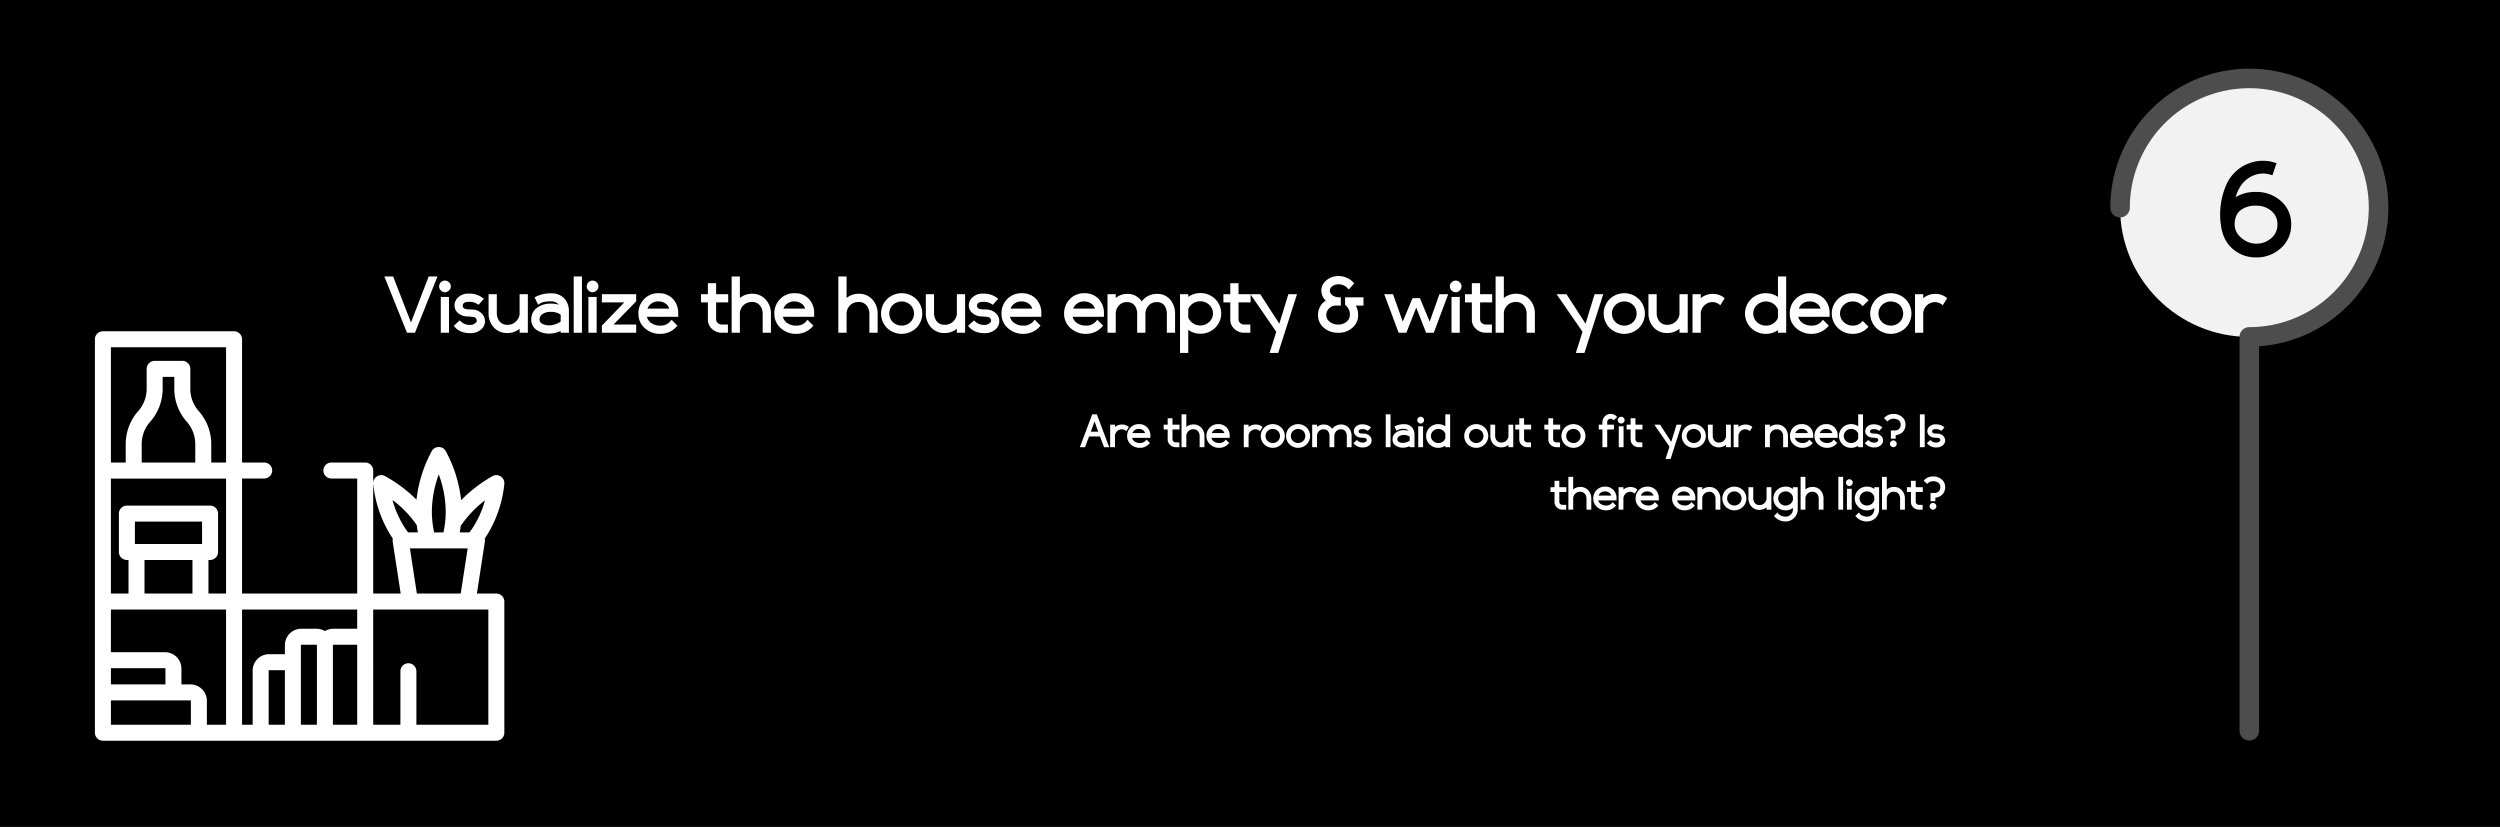 <svg id="Layer_1" data-name="Layer 1" xmlns="http://www.w3.org/2000/svg" viewBox="0 0 1280 423.376"><title>6</title><rect width="1280" height="423.376"/><circle cx="1151.649" cy="106.322" r="66.167" style="fill:#f2f2f2"/><path d="M1151.649,35.156a71.156,71.156,0,0,1,5,142.138V374.156a5,5,0,0,1-10,0V173.572a2.711,2.711,0,0,0,0-1.083,5,5,0,0,1,5-5,61.166,61.166,0,1,0-61.167-61.166,5,5,0,0,1-10,0A71.248,71.248,0,0,1,1151.649,35.156Z" style="fill:#4d4d4d"/><path d="M563.19,223.465h-5.578l-2.092,5.496h-2.625l6.316-16.816H561.59l6.316,16.816h-2.625Zm-2.789-7.711-1.887,5.25h3.773Z" style="fill:#fff"/><path d="M568.399,228.961V217.435H570.86v1.19a5.599,5.599,0,0,1,3.568-1.272,5.348,5.348,0,0,1,3.363,1.107l.205.164-1.312,2.133-.287-.246a3.267,3.267,0,0,0-1.969-.697,3.421,3.421,0,0,0-2.399.882,3.684,3.684,0,0,0-1.169,2.235v6.029Z" style="fill:#fff"/><path d="M588.743,226.828l-.164.205a6.428,6.428,0,0,1-5.004,2.256,6.587,6.587,0,0,1-4.573-1.723,5.607,5.607,0,0,1-1.907-4.348,5.969,5.969,0,0,1,1.702-4.307,5.759,5.759,0,0,1,4.327-1.764,5.664,5.664,0,0,1,4.245,1.661,6.1,6.1,0,0,1,1.62,4.45v.943h-9.352a3.2,3.2,0,0,0,1.415,1.928,4.561,4.561,0,0,0,2.522.697,3.755,3.755,0,0,0,3.199-1.477l.205-.287Zm-8.941-5.086h6.48a2.596,2.596,0,0,0-1.087-1.497,3.448,3.448,0,0,0-2.071-.636A3.354,3.354,0,0,0,579.801,221.742Z" style="fill:#fff"/><path d="M602.073,226.5h1.764v2.461h-1.764a4.228,4.228,0,0,1-2.994-1.148,3.672,3.672,0,0,1-1.23-2.789v-5.127h-2.051v-2.461h2.051v-3.281h2.461v3.281h3.609v2.461h-3.609V224.9a1.488,1.488,0,0,0,.492,1.148A1.804,1.804,0,0,0,602.073,226.5Z" style="fill:#fff"/><path d="M604.944,228.961V212.144h2.461v6.439a5.599,5.599,0,0,1,3.568-1.272,5.315,5.315,0,0,1,4.143,1.723,6.123,6.123,0,0,1,1.559,4.266v5.66h-2.461v-5.578a3.941,3.941,0,0,0-.841-2.584,2.929,2.929,0,0,0-2.399-1.025,3.421,3.421,0,0,0-2.399.882,3.684,3.684,0,0,0-1.169,2.235v6.07Z" style="fill:#fff"/><path d="M629.348,226.828l-.164.205a6.428,6.428,0,0,1-5.004,2.256,6.587,6.587,0,0,1-4.573-1.723,5.607,5.607,0,0,1-1.907-4.348,5.969,5.969,0,0,1,1.702-4.307,5.759,5.759,0,0,1,4.327-1.764,5.664,5.664,0,0,1,4.245,1.661,6.1,6.1,0,0,1,1.62,4.45v.943h-9.352a3.2,3.2,0,0,0,1.415,1.928,4.561,4.561,0,0,0,2.522.697,3.755,3.755,0,0,0,3.199-1.477l.205-.287Zm-8.941-5.086h6.48a2.596,2.596,0,0,0-1.087-1.497,3.448,3.448,0,0,0-2.071-.636A3.354,3.354,0,0,0,620.407,221.742Z" style="fill:#fff"/><path d="M636.813,228.961V217.435h2.461v1.19a5.598,5.598,0,0,1,3.568-1.272,5.348,5.348,0,0,1,3.363,1.107l.205.164-1.312,2.133-.287-.246a3.267,3.267,0,0,0-1.969-.697,3.418,3.418,0,0,0-2.399.882,3.684,3.684,0,0,0-1.169,2.235v6.029Z" style="fill:#fff"/><path d="M656.028,227.525a6.291,6.291,0,0,1-8.736,0,6.09,6.09,0,0,1,0-8.613,6.291,6.291,0,0,1,8.736,0,6.09,6.09,0,0,1,0,8.613Zm-1.723-6.85a3.815,3.815,0,0,0-5.291,0,3.614,3.614,0,0,0,0,5.086,3.815,3.815,0,0,0,5.291,0,3.614,3.614,0,0,0,0-5.086Z" style="fill:#fff"/><path d="M668.989,227.525a6.291,6.291,0,0,1-8.736,0,6.09,6.09,0,0,1,0-8.613,6.291,6.291,0,0,1,8.736,0,6.09,6.09,0,0,1,0,8.613Zm-1.723-6.85a3.815,3.815,0,0,0-5.291,0,3.614,3.614,0,0,0,0,5.086,3.815,3.815,0,0,0,5.291,0,3.614,3.614,0,0,0,0-5.086Z" style="fill:#fff"/><path d="M671.84,228.961V217.435h2.461v1.148a5.108,5.108,0,0,1,3.363-1.23,4.967,4.967,0,0,1,4.389,2.256,5.558,5.558,0,0,1,4.512-2.256,4.987,4.987,0,0,1,3.999,1.702,6.362,6.362,0,0,1,1.456,4.286v5.619h-2.461v-5.537a4.273,4.273,0,0,0-.738-2.625,2.638,2.638,0,0,0-2.256-.984,3.143,3.143,0,0,0-2.481,1.046,3.793,3.793,0,0,0-.923,2.604v5.496h-2.461v-5.537a4.19,4.19,0,0,0-.759-2.625,2.695,2.695,0,0,0-2.276-.984,3.104,3.104,0,0,0-2.297.861,3.851,3.851,0,0,0-1.066,2.215v6.07Z" style="fill:#fff"/><path d="M701.699,218.625l.246.205-1.641,1.805-.246-.205a4.202,4.202,0,0,0-2.666-.697q-1.764,0-1.764,1.148,0,.945,1.312,1.066l1.723.082a4.109,4.109,0,0,1,2.563,1.107,3.193,3.193,0,0,1,1.046,2.42,3.107,3.107,0,0,1-1.272,2.502,4.745,4.745,0,0,1-3.076,1.025,5.692,5.692,0,0,1-4.799-2.01l-.164-.205,1.764-1.6.205.205a3.966,3.966,0,0,0,2.994,1.148,2.377,2.377,0,0,0,1.251-.39c.424-.26.636-.539.636-.841q0-1.066-1.23-1.19l-1.723-.123a4.227,4.227,0,0,1-2.625-1.005,2.978,2.978,0,0,1-1.066-2.358,3.194,3.194,0,0,1,1.148-2.379,4.341,4.341,0,0,1,3.076-1.066A6.55,6.55,0,0,1,701.699,218.625Z" style="fill:#fff"/><path d="M709.492,228.961V212.144h2.461v16.816Z" style="fill:#fff"/><path d="M718.721,220.265a7.58,7.58,0,0,1,2.502.328,3.018,3.018,0,0,0-2.379-1.025,5.874,5.874,0,0,0-3.527.82l-.287.205-1.066-2.215.246-.123a9.741,9.741,0,0,1,4.635-1.066,5.17,5.17,0,0,1,3.978,1.497,5.576,5.576,0,0,1,1.395,3.958v6.316h-2.461v-.533a7.856,7.856,0,0,1-3.322.779,6.446,6.446,0,0,1-3.917-1.128,3.591,3.591,0,0,1-1.538-3.056,4.151,4.151,0,0,1,1.661-3.486A6.522,6.522,0,0,1,718.721,220.265Zm-.287,6.48a5.531,5.531,0,0,0,1.784-.349,4.814,4.814,0,0,0,1.538-.8v-2.051a5,5,0,0,0-3.035-.82,4.068,4.068,0,0,0-2.358.636,1.938,1.938,0,0,0-.923,1.661,1.413,1.413,0,0,0,.8,1.251A4.323,4.323,0,0,0,718.434,226.746Z" style="fill:#fff"/><path d="M728.606,216.328a1.69,1.69,0,0,1-1.23.533,1.624,1.624,0,0,1-1.21-.533,1.72,1.72,0,0,1-.513-1.23,1.751,1.751,0,0,1,1.723-1.723,1.723,1.723,0,0,1,1.23.513,1.626,1.626,0,0,1,.533,1.21A1.687,1.687,0,0,1,728.606,216.328Zm-2.461,12.633V218.256h2.461v10.705Z" style="fill:#fff"/><path d="M740.008,212.144h2.461v16.816h-2.461v-.779a6.25,6.25,0,0,1-3.568,1.107,6.165,6.165,0,0,1-4.45-1.764,5.994,5.994,0,0,1,0-8.613,6.169,6.169,0,0,1,4.45-1.764,6.25,6.25,0,0,1,3.568,1.107Zm0,12.346v-2.543a3.921,3.921,0,0,0-6.275-1.272,3.473,3.473,0,0,0,0,5.086,3.752,3.752,0,0,0,2.707,1.066,3.807,3.807,0,0,0,2.194-.656A3.637,3.637,0,0,0,740.008,224.49Z" style="fill:#fff"/><path d="M760.208,227.525a6.291,6.291,0,0,1-8.736,0,6.09,6.09,0,0,1,0-8.613,6.291,6.291,0,0,1,8.736,0,6.09,6.09,0,0,1,0,8.613Zm-1.723-6.85a3.815,3.815,0,0,0-5.291,0,3.614,3.614,0,0,0,0,5.086,3.815,3.815,0,0,0,5.291,0,3.614,3.614,0,0,0,0-5.086Z" style="fill:#fff"/><path d="M774.789,217.435v11.525h-2.461v-1.19a5.649,5.649,0,0,1-3.609,1.272,5.282,5.282,0,0,1-4.122-1.702,6.15,6.15,0,0,1-1.538-4.286v-5.619H765.52v5.537a3.987,3.987,0,0,0,.82,2.604,2.89,2.89,0,0,0,2.379,1.005,3.449,3.449,0,0,0,2.42-.902,3.693,3.693,0,0,0,1.19-2.215v-6.029Z" style="fill:#fff"/><path d="M782.09,226.5h1.764v2.461H782.09a4.228,4.228,0,0,1-2.994-1.148,3.672,3.672,0,0,1-1.23-2.789v-5.127h-2.051v-2.461h2.051v-3.281h2.461v3.281h3.609v2.461h-3.609V224.9a1.488,1.488,0,0,0,.492,1.148A1.804,1.804,0,0,0,782.09,226.5Z" style="fill:#fff"/><path d="M796.979,226.5h1.764v2.461h-1.764a4.228,4.228,0,0,1-2.994-1.148,3.672,3.672,0,0,1-1.23-2.789v-5.127h-2.051v-2.461h2.051v-3.281h2.461v3.281h3.609v2.461h-3.609V224.9a1.488,1.488,0,0,0,.492,1.148A1.804,1.804,0,0,0,796.979,226.5Z" style="fill:#fff"/><path d="M809.96,227.525a6.291,6.291,0,0,1-8.736,0,6.09,6.09,0,0,1,0-8.613,6.291,6.291,0,0,1,8.736,0,6.09,6.09,0,0,1,0,8.613Zm-1.723-6.85a3.815,3.815,0,0,0-5.291,0,3.614,3.614,0,0,0,0,5.086,3.815,3.815,0,0,0,5.291,0,3.614,3.614,0,0,0,0-5.086Z" style="fill:#fff"/><path d="M822.9,219.896v9.065h-2.461v-9.065h-1.887v-2.461h1.887v-1.272a4.097,4.097,0,0,1,1.23-2.974,4.042,4.042,0,0,1,2.994-1.251,4.212,4.212,0,0,1,3.076,1.312l.246.246-1.805,1.682-.246-.205a1.764,1.764,0,0,0-1.272-.574,1.684,1.684,0,0,0-1.272.513,1.74,1.74,0,0,0-.492,1.251v1.272h3.445v2.461Z" style="fill:#fff"/><path d="M831.268,216.328a1.69,1.69,0,0,1-1.23.533,1.624,1.624,0,0,1-1.21-.533,1.72,1.72,0,0,1-.513-1.23,1.751,1.751,0,0,1,1.723-1.723,1.723,1.723,0,0,1,1.23.513,1.626,1.626,0,0,1,.533,1.21A1.687,1.687,0,0,1,831.268,216.328Zm-2.461,12.633V218.256h2.461v10.705Z" style="fill:#fff"/><path d="M839.102,226.5h1.764v2.461h-1.764a4.228,4.228,0,0,1-2.994-1.148,3.672,3.672,0,0,1-1.23-2.789v-5.127h-2.051v-2.461h2.051v-3.281h2.461v3.281h3.609v2.461h-3.609V224.9a1.488,1.488,0,0,0,.492,1.148A1.804,1.804,0,0,0,839.102,226.5Z" style="fill:#fff"/><path d="M852.76,234.99l2.01-6.316-7.752-11.238h2.953l5.701,8.818,2.707-8.818h2.584L855.344,234.99Z" style="fill:#fff"/><path d="M871.606,227.525a6.291,6.291,0,0,1-8.736,0,6.09,6.09,0,0,1,0-8.613,6.291,6.291,0,0,1,8.736,0,6.09,6.09,0,0,1,0,8.613Zm-1.723-6.85a3.815,3.815,0,0,0-5.291,0,3.614,3.614,0,0,0,0,5.086,3.815,3.815,0,0,0,5.291,0,3.614,3.614,0,0,0,0-5.086Z" style="fill:#fff"/><path d="M886.188,217.435v11.525h-2.461v-1.19a5.649,5.649,0,0,1-3.609,1.272,5.282,5.282,0,0,1-4.122-1.702,6.15,6.15,0,0,1-1.538-4.286v-5.619h2.461v5.537a3.987,3.987,0,0,0,.82,2.604,2.89,2.89,0,0,0,2.379,1.005,3.449,3.449,0,0,0,2.42-.902,3.693,3.693,0,0,0,1.19-2.215v-6.029Z" style="fill:#fff"/><path d="M887.623,228.961V217.435h2.461v1.19a5.599,5.599,0,0,1,3.568-1.272,5.348,5.348,0,0,1,3.363,1.107l.205.164-1.312,2.133-.287-.246a3.267,3.267,0,0,0-1.969-.697,3.421,3.421,0,0,0-2.399.882,3.684,3.684,0,0,0-1.169,2.235v6.029Z" style="fill:#fff"/><path d="M903.701,228.961V217.435h2.461v1.19a5.599,5.599,0,0,1,3.568-1.272,5.315,5.315,0,0,1,4.143,1.723,6.123,6.123,0,0,1,1.559,4.266v5.619h-2.461v-5.537a3.941,3.941,0,0,0-.841-2.584,2.929,2.929,0,0,0-2.399-1.025,3.421,3.421,0,0,0-2.399.882,3.684,3.684,0,0,0-1.169,2.235v6.029Z" style="fill:#fff"/><path d="M928.106,226.828l-.164.205a6.428,6.428,0,0,1-5.004,2.256,6.587,6.587,0,0,1-4.573-1.723,5.607,5.607,0,0,1-1.907-4.348,5.969,5.969,0,0,1,1.702-4.307,5.759,5.759,0,0,1,4.327-1.764,5.664,5.664,0,0,1,4.245,1.661,6.1,6.1,0,0,1,1.62,4.45v.943H919a3.2,3.2,0,0,0,1.415,1.928,4.561,4.561,0,0,0,2.522.697,3.755,3.755,0,0,0,3.199-1.477l.205-.287Zm-8.941-5.086h6.48a2.596,2.596,0,0,0-1.087-1.497,3.448,3.448,0,0,0-2.071-.636A3.354,3.354,0,0,0,919.164,221.742Z" style="fill:#fff"/><path d="M940.656,226.828l-.164.205a6.428,6.428,0,0,1-5.004,2.256,6.587,6.587,0,0,1-4.573-1.723,5.607,5.607,0,0,1-1.907-4.348,5.969,5.969,0,0,1,1.702-4.307,5.759,5.759,0,0,1,4.327-1.764,5.664,5.664,0,0,1,4.245,1.661,6.1,6.1,0,0,1,1.62,4.45v.943h-9.352a3.2,3.2,0,0,0,1.415,1.928,4.561,4.561,0,0,0,2.522.697,3.755,3.755,0,0,0,3.199-1.477l.205-.287Zm-8.941-5.086h6.48a2.596,2.596,0,0,0-1.087-1.497,3.448,3.448,0,0,0-2.071-.636A3.354,3.354,0,0,0,931.715,221.742Z" style="fill:#fff"/><path d="M951.402,212.144h2.461v16.816h-2.461v-.779a6.25,6.25,0,0,1-3.568,1.107,6.165,6.165,0,0,1-4.45-1.764,5.994,5.994,0,0,1,0-8.613,6.169,6.169,0,0,1,4.45-1.764,6.25,6.25,0,0,1,3.568,1.107Zm0,12.346v-2.543a3.921,3.921,0,0,0-6.275-1.272,3.473,3.473,0,0,0,0,5.086,3.752,3.752,0,0,0,2.707,1.066,3.807,3.807,0,0,0,2.194-.656A3.637,3.637,0,0,0,951.402,224.49Z" style="fill:#fff"/><path d="M963.543,218.625l.246.205-1.641,1.805-.246-.205a4.202,4.202,0,0,0-2.666-.697q-1.764,0-1.764,1.148,0,.945,1.312,1.066l1.723.082a4.109,4.109,0,0,1,2.563,1.107,3.193,3.193,0,0,1,1.046,2.42,3.107,3.107,0,0,1-1.272,2.502,4.745,4.745,0,0,1-3.076,1.025,5.692,5.692,0,0,1-4.799-2.01l-.164-.205,1.764-1.6.205.205a3.966,3.966,0,0,0,2.994,1.148,2.377,2.377,0,0,0,1.251-.39c.424-.26.636-.539.636-.841q0-1.066-1.23-1.19l-1.723-.123a4.227,4.227,0,0,1-2.625-1.005,2.978,2.978,0,0,1-1.066-2.358,3.194,3.194,0,0,1,1.148-2.379,4.341,4.341,0,0,1,3.076-1.066A6.55,6.55,0,0,1,963.543,218.625Z" style="fill:#fff"/><path d="M975.602,217.189a5.159,5.159,0,0,1-1.579,4.143,5.778,5.778,0,0,1-3.425,1.477v1.805h-2.461v-4.225h2.174a2.94,2.94,0,0,0,1.969-.738,3.029,3.029,0,0,0,.861-2.42,2.505,2.505,0,0,0-.984-2.03,4.037,4.037,0,0,0-2.625-.8,3.842,3.842,0,0,0-2.953,1.19l-.205.205-1.764-1.723.246-.246a6.184,6.184,0,0,1,4.676-1.887,6.323,6.323,0,0,1,4.307,1.538A4.757,4.757,0,0,1,975.602,217.189Zm-5.004,11.259a1.719,1.719,0,0,1-1.23.513,1.751,1.751,0,0,1-1.723-1.723,1.723,1.723,0,0,1,.513-1.23,1.628,1.628,0,0,1,1.21-.533,1.824,1.824,0,0,1,1.764,1.764A1.623,1.623,0,0,1,970.598,228.448Z" style="fill:#fff"/><path d="M982.984,228.961V212.144h2.461v16.816Z" style="fill:#fff"/><path d="M995.33,218.625l.246.205-1.641,1.805-.246-.205a4.202,4.202,0,0,0-2.666-.697q-1.764,0-1.764,1.148,0,.945,1.312,1.066l1.723.082a4.109,4.109,0,0,1,2.563,1.107,3.193,3.193,0,0,1,1.046,2.42,3.107,3.107,0,0,1-1.272,2.502,4.745,4.745,0,0,1-3.076,1.025,5.692,5.692,0,0,1-4.799-2.01l-.164-.205,1.764-1.6.205.205a3.966,3.966,0,0,0,2.994,1.148,2.377,2.377,0,0,0,1.251-.39c.424-.26.636-.539.636-.841q0-1.066-1.23-1.19l-1.723-.123a4.227,4.227,0,0,1-2.625-1.005,2.978,2.978,0,0,1-1.066-2.358,3.194,3.194,0,0,1,1.148-2.379,4.341,4.341,0,0,1,3.076-1.066A6.55,6.55,0,0,1,995.33,218.625Z" style="fill:#fff"/><path d="M800.137,258.5H801.9v2.461h-1.764a4.228,4.228,0,0,1-2.994-1.148,3.672,3.672,0,0,1-1.23-2.789v-5.127h-2.051v-2.461h2.051v-3.281h2.461v3.281h3.609v2.461H798.373V256.9a1.488,1.488,0,0,0,.492,1.148A1.804,1.804,0,0,0,800.137,258.5Z" style="fill:#fff"/><path d="M803.008,260.961V244.144h2.461v6.439a5.599,5.599,0,0,1,3.568-1.272,5.315,5.315,0,0,1,4.143,1.723,6.123,6.123,0,0,1,1.559,4.266v5.66h-2.461v-5.578a3.941,3.941,0,0,0-.841-2.584,2.929,2.929,0,0,0-2.399-1.025,3.421,3.421,0,0,0-2.399.882,3.684,3.684,0,0,0-1.169,2.235v6.07Z" style="fill:#fff"/><path d="M827.412,258.828l-.164.205a6.428,6.428,0,0,1-5.004,2.256,6.587,6.587,0,0,1-4.573-1.723,5.607,5.607,0,0,1-1.907-4.348,5.969,5.969,0,0,1,1.702-4.307,5.759,5.759,0,0,1,4.327-1.764,5.664,5.664,0,0,1,4.245,1.661,6.1,6.1,0,0,1,1.62,4.45v.943h-9.352a3.2,3.2,0,0,0,1.415,1.928,4.561,4.561,0,0,0,2.522.697,3.755,3.755,0,0,0,3.199-1.477l.205-.287Zm-8.941-5.086h6.48a2.596,2.596,0,0,0-1.087-1.497,3.448,3.448,0,0,0-2.071-.636A3.354,3.354,0,0,0,818.471,253.742Z" style="fill:#fff"/><path d="M828.725,260.961V249.435h2.461v1.19a5.599,5.599,0,0,1,3.568-1.272,5.348,5.348,0,0,1,3.363,1.107l.205.164-1.312,2.133-.287-.246a3.267,3.267,0,0,0-1.969-.697,3.421,3.421,0,0,0-2.399.882,3.684,3.684,0,0,0-1.169,2.235v6.029Z" style="fill:#fff"/><path d="M849.068,258.828l-.164.205a6.428,6.428,0,0,1-5.004,2.256,6.587,6.587,0,0,1-4.573-1.723,5.607,5.607,0,0,1-1.907-4.348,5.969,5.969,0,0,1,1.702-4.307,5.759,5.759,0,0,1,4.327-1.764,5.664,5.664,0,0,1,4.245,1.661,6.1,6.1,0,0,1,1.62,4.45v.943h-9.352a3.2,3.2,0,0,0,1.415,1.928,4.561,4.561,0,0,0,2.522.697,3.755,3.755,0,0,0,3.199-1.477l.205-.287Zm-8.941-5.086h6.48a2.596,2.596,0,0,0-1.087-1.497,3.448,3.448,0,0,0-2.071-.636A3.354,3.354,0,0,0,840.127,253.742Z" style="fill:#fff"/><path d="M867.771,258.828l-.164.205a6.428,6.428,0,0,1-5.004,2.256,6.587,6.587,0,0,1-4.573-1.723,5.607,5.607,0,0,1-1.907-4.348,5.969,5.969,0,0,1,1.702-4.307,5.759,5.759,0,0,1,4.327-1.764,5.664,5.664,0,0,1,4.245,1.661,6.1,6.1,0,0,1,1.62,4.45v.943H858.666a3.2,3.2,0,0,0,1.415,1.928,4.561,4.561,0,0,0,2.522.697,3.755,3.755,0,0,0,3.199-1.477l.205-.287ZM858.83,253.742h6.48a2.596,2.596,0,0,0-1.087-1.497,3.448,3.448,0,0,0-2.071-.636A3.354,3.354,0,0,0,858.83,253.742Z" style="fill:#fff"/><path d="M869.084,260.961V249.435h2.461v1.19a5.599,5.599,0,0,1,3.568-1.272,5.315,5.315,0,0,1,4.143,1.723,6.123,6.123,0,0,1,1.559,4.266v5.619h-2.461v-5.537a3.941,3.941,0,0,0-.841-2.584,2.929,2.929,0,0,0-2.399-1.025,3.421,3.421,0,0,0-2.399.882,3.684,3.684,0,0,0-1.169,2.235v6.029Z" style="fill:#fff"/><path d="M892.36,259.525a6.291,6.291,0,0,1-8.736,0,6.09,6.09,0,0,1,0-8.613,6.291,6.291,0,0,1,8.736,0,6.09,6.09,0,0,1,0,8.613Zm-1.723-6.85a3.815,3.815,0,0,0-5.291,0,3.614,3.614,0,0,0,0,5.086,3.815,3.815,0,0,0,5.291,0,3.614,3.614,0,0,0,0-5.086Z" style="fill:#fff"/><path d="M906.941,249.435v11.525H904.48v-1.19a5.649,5.649,0,0,1-3.609,1.272,5.282,5.282,0,0,1-4.122-1.702,6.15,6.15,0,0,1-1.538-4.286v-5.619h2.461v5.537a3.987,3.987,0,0,0,.82,2.604,2.89,2.89,0,0,0,2.379,1.005,3.449,3.449,0,0,0,2.42-.902,3.693,3.693,0,0,0,1.19-2.215v-6.029Z" style="fill:#fff"/><path d="M917.975,249.435h2.461v11.197a6.154,6.154,0,0,1-1.825,4.532,6.056,6.056,0,0,1-4.45,1.825,7.483,7.483,0,0,1-5.701-2.584l-.164-.246,1.764-1.764.205.287a3.852,3.852,0,0,0,1.805,1.395,5.779,5.779,0,0,0,2.092.451,3.664,3.664,0,0,0,2.728-1.107,3.819,3.819,0,0,0,1.087-2.789v-.574a5.948,5.948,0,0,1-3.732,1.23,6.165,6.165,0,0,1-4.45-1.764,5.994,5.994,0,0,1,0-8.613,6.169,6.169,0,0,1,4.45-1.764,5.948,5.948,0,0,1,3.732,1.23Zm-3.732,2.174a3.756,3.756,0,0,0-2.707,1.066,3.473,3.473,0,0,0,0,5.086,3.752,3.752,0,0,0,2.707,1.066,3.828,3.828,0,0,0,3.732-2.871V254.48a3.625,3.625,0,0,0-1.312-2.051A3.757,3.757,0,0,0,914.242,251.609Z" style="fill:#fff"/><path d="M921.912,260.961V244.144h2.461v6.439a5.599,5.599,0,0,1,3.568-1.272,5.315,5.315,0,0,1,4.143,1.723,6.123,6.123,0,0,1,1.559,4.266v5.66h-2.461v-5.578a3.941,3.941,0,0,0-.841-2.584,2.929,2.929,0,0,0-2.399-1.025,3.421,3.421,0,0,0-2.399.882,3.684,3.684,0,0,0-1.169,2.235v6.07Z" style="fill:#fff"/><path d="M941.23,260.961V244.144h2.461v16.816Z" style="fill:#fff"/><path d="M948.08,248.328a1.69,1.69,0,0,1-1.23.533,1.624,1.624,0,0,1-1.21-.533,1.72,1.72,0,0,1-.513-1.23,1.751,1.751,0,0,1,1.723-1.723,1.723,1.723,0,0,1,1.23.513,1.626,1.626,0,0,1,.533,1.21A1.687,1.687,0,0,1,948.08,248.328Zm-2.461,12.633V250.256H948.08v10.705Z" style="fill:#fff"/><path d="M959.646,249.435h2.461v11.197a6.154,6.154,0,0,1-1.825,4.532,6.056,6.056,0,0,1-4.45,1.825,7.483,7.483,0,0,1-5.701-2.584l-.164-.246,1.764-1.764.205.287a3.852,3.852,0,0,0,1.805,1.395,5.779,5.779,0,0,0,2.092.451,3.664,3.664,0,0,0,2.728-1.107,3.819,3.819,0,0,0,1.087-2.789v-.574a5.948,5.948,0,0,1-3.732,1.23,6.165,6.165,0,0,1-4.45-1.764,5.994,5.994,0,0,1,0-8.613,6.169,6.169,0,0,1,4.45-1.764,5.948,5.948,0,0,1,3.732,1.23Zm-3.732,2.174a3.756,3.756,0,0,0-2.707,1.066,3.473,3.473,0,0,0,0,5.086,3.752,3.752,0,0,0,2.707,1.066,3.828,3.828,0,0,0,3.732-2.871V254.48a3.625,3.625,0,0,0-1.312-2.051A3.757,3.757,0,0,0,955.914,251.609Z" style="fill:#fff"/><path d="M963.584,260.961V244.144h2.461v6.439a5.599,5.599,0,0,1,3.568-1.272,5.315,5.315,0,0,1,4.143,1.723,6.123,6.123,0,0,1,1.559,4.266v5.66h-2.461v-5.578a3.941,3.941,0,0,0-.841-2.584,2.929,2.929,0,0,0-2.399-1.025,3.421,3.421,0,0,0-2.399.882,3.684,3.684,0,0,0-1.169,2.235v6.07Z" style="fill:#fff"/><path d="M982.615,258.5h1.764v2.461h-1.764a4.228,4.228,0,0,1-2.994-1.148,3.672,3.672,0,0,1-1.23-2.789v-5.127H976.34v-2.461h2.051v-3.281h2.461v3.281h3.609v2.461h-3.609V256.9a1.488,1.488,0,0,0,.492,1.148A1.804,1.804,0,0,0,982.615,258.5Z" style="fill:#fff"/><path d="M995.904,249.189a5.159,5.159,0,0,1-1.579,4.143,5.778,5.778,0,0,1-3.425,1.477v1.805h-2.461v-4.225h2.174a2.94,2.94,0,0,0,1.969-.738,3.029,3.029,0,0,0,.861-2.42,2.505,2.505,0,0,0-.984-2.03,4.037,4.037,0,0,0-2.625-.8,3.842,3.842,0,0,0-2.953,1.19l-.205.205-1.764-1.723.246-.246a6.184,6.184,0,0,1,4.676-1.887,6.323,6.323,0,0,1,4.307,1.538A4.757,4.757,0,0,1,995.904,249.189ZM990.9,260.448a1.719,1.719,0,0,1-1.23.513,1.751,1.751,0,0,1-1.723-1.723,1.723,1.723,0,0,1,.513-1.23,1.628,1.628,0,0,1,1.21-.533,1.824,1.824,0,0,1,1.764,1.764A1.623,1.623,0,0,1,990.9,260.448Z" style="fill:#fff"/><path d="M201.279,141.546,210.42,165.1l9.07-23.555h4.5L212.459,170.374h-4.078l-11.602-28.828Z" style="fill:#fff"/><path d="M229.897,148.718a2.897,2.897,0,0,1-2.109.914,2.783,2.783,0,0,1-2.074-.914,2.946,2.946,0,0,1-.879-2.109,3.002,3.002,0,0,1,2.953-2.953,2.954,2.954,0,0,1,2.109.879,2.79,2.79,0,0,1,.914,2.074A2.898,2.898,0,0,1,229.897,148.718Zm-4.219,21.656V152.022h4.219v18.352Z" style="fill:#fff"/><path d="M247.334,152.655l.422.352L244.943,156.1l-.422-.352a7.202,7.202,0,0,0-4.57-1.195q-3.023,0-3.023,1.969,0,1.619,2.25,1.828l2.953.141a7.046,7.046,0,0,1,4.394,1.898,5.474,5.474,0,0,1,1.793,4.148,5.33,5.33,0,0,1-2.18,4.289,8.135,8.135,0,0,1-5.273,1.758q-5.555,0-8.227-3.445l-.281-.352,3.023-2.742.352.352a6.798,6.798,0,0,0,5.133,1.969,4.083,4.083,0,0,0,2.144-.668q1.09-.668,1.09-1.441,0-1.828-2.109-2.039l-2.953-.211a7.244,7.244,0,0,1-4.5-1.723,5.103,5.103,0,0,1-1.828-4.043,5.474,5.474,0,0,1,1.969-4.078,7.439,7.439,0,0,1,5.273-1.828A11.228,11.228,0,0,1,247.334,152.655Z" style="fill:#fff"/><path d="M270.256,150.616v19.758h-4.219v-2.039a9.687,9.687,0,0,1-6.188,2.18,9.055,9.055,0,0,1-7.066-2.918,10.544,10.544,0,0,1-2.637-7.348V150.616h4.219v9.492a6.829,6.829,0,0,0,1.406,4.465,4.955,4.955,0,0,0,4.078,1.723,5.912,5.912,0,0,0,4.148-1.547,6.34,6.34,0,0,0,2.039-3.797V150.616Z" style="fill:#fff"/><path d="M281.857,155.468a12.995,12.995,0,0,1,4.289.562,5.172,5.172,0,0,0-4.078-1.758q-4.219,0-6.047,1.406l-.492.352-1.828-3.797.422-.211a16.695,16.695,0,0,1,7.945-1.828,8.863,8.863,0,0,1,6.82,2.566,9.561,9.561,0,0,1,2.391,6.785v10.828h-4.219V169.46a13.474,13.474,0,0,1-5.695,1.336,11.055,11.055,0,0,1-6.715-1.934,6.157,6.157,0,0,1-2.637-5.238,7.115,7.115,0,0,1,2.848-5.977A11.174,11.174,0,0,1,281.857,155.468Zm-.492,11.109a9.492,9.492,0,0,0,3.059-.598,8.28,8.28,0,0,0,2.637-1.371v-3.516a8.571,8.571,0,0,0-5.203-1.406,6.972,6.972,0,0,0-4.043,1.09,3.321,3.321,0,0,0-1.582,2.848,2.423,2.423,0,0,0,1.371,2.144A7.41,7.41,0,0,0,281.365,166.577Z" style="fill:#fff"/><path d="M293.74,170.374V141.546h4.219v28.828Z" style="fill:#fff"/><path d="M305.482,148.718a2.897,2.897,0,0,1-2.109.914,2.783,2.783,0,0,1-2.074-.914,2.946,2.946,0,0,1-.879-2.109,3.002,3.002,0,0,1,2.953-2.953,2.954,2.954,0,0,1,2.109.879,2.79,2.79,0,0,1,.914,2.074A2.898,2.898,0,0,1,305.482,148.718Zm-4.219,21.656V152.022h4.219v18.352Z" style="fill:#fff"/><path d="M308.154,150.616h17.578v3.656L314.131,166.155h11.602v4.219H308.154v-3.656l11.461-11.883H308.154Z" style="fill:#fff"/><path d="M346.826,166.718l-.281.352a11.022,11.022,0,0,1-8.578,3.867,11.291,11.291,0,0,1-7.84-2.953,9.612,9.612,0,0,1-3.27-7.453,10.232,10.232,0,0,1,2.918-7.383,9.868,9.868,0,0,1,7.418-3.023,9.712,9.712,0,0,1,7.277,2.848A10.457,10.457,0,0,1,347.248,160.6v1.617H331.217a5.485,5.485,0,0,0,2.426,3.305,7.82,7.82,0,0,0,4.324,1.195,6.438,6.438,0,0,0,5.484-2.531l.352-.492Zm-15.328-8.719h11.109a4.452,4.452,0,0,0-1.863-2.566,5.913,5.913,0,0,0-3.551-1.09A5.75,5.75,0,0,0,331.498,157.999Z" style="fill:#fff"/><path d="M369.678,166.155h3.023v4.219h-3.023a7.247,7.247,0,0,1-5.133-1.969,6.296,6.296,0,0,1-2.109-4.781v-8.789H358.92V150.616h3.516v-5.625h4.219v5.625h6.188v4.219h-6.188v8.578a2.552,2.552,0,0,0,.844,1.969A3.095,3.095,0,0,0,369.678,166.155Z" style="fill:#fff"/><path d="M374.6,170.374V141.546h4.219v11.039a9.594,9.594,0,0,1,6.117-2.18,9.113,9.113,0,0,1,7.102,2.953,10.496,10.496,0,0,1,2.672,7.312v9.703H390.49v-9.562a6.761,6.761,0,0,0-1.441-4.43,5.019,5.019,0,0,0-4.113-1.758,5.861,5.861,0,0,0-4.113,1.512,6.314,6.314,0,0,0-2.004,3.832v10.406Z" style="fill:#fff"/><path d="M416.435,166.718l-.281.352a11.022,11.022,0,0,1-8.578,3.867,11.291,11.291,0,0,1-7.84-2.953,9.612,9.612,0,0,1-3.27-7.453,10.232,10.232,0,0,1,2.918-7.383,9.868,9.868,0,0,1,7.418-3.023,9.712,9.712,0,0,1,7.277,2.848,10.457,10.457,0,0,1,2.777,7.629v1.617H400.826a5.485,5.485,0,0,0,2.426,3.305,7.82,7.82,0,0,0,4.324,1.195,6.438,6.438,0,0,0,5.484-2.531l.352-.492Zm-15.328-8.719h11.109a4.452,4.452,0,0,0-1.863-2.566,5.913,5.913,0,0,0-3.551-1.09A5.75,5.75,0,0,0,401.107,157.999Z" style="fill:#fff"/><path d="M429.232,170.374V141.546h4.219v11.039a9.594,9.594,0,0,1,6.117-2.18,9.113,9.113,0,0,1,7.102,2.953,10.496,10.496,0,0,1,2.672,7.312v9.703H445.123v-9.562a6.761,6.761,0,0,0-1.441-4.43,5.019,5.019,0,0,0-4.113-1.758,5.861,5.861,0,0,0-4.113,1.512,6.314,6.314,0,0,0-2.004,3.832v10.406Z" style="fill:#fff"/><path d="M469.135,167.913a10.785,10.785,0,0,1-14.977,0,10.44,10.44,0,0,1,0-14.766,10.785,10.785,0,0,1,14.977,0,10.44,10.44,0,0,1,0,14.766Zm-2.953-11.742a6.539,6.539,0,0,0-9.07,0,6.196,6.196,0,0,0,0,8.719,6.539,6.539,0,0,0,9.07,0,6.196,6.196,0,0,0,0-8.719Z" style="fill:#fff"/><path d="M494.131,150.616v19.758h-4.219v-2.039a9.687,9.687,0,0,1-6.188,2.18,9.055,9.055,0,0,1-7.066-2.918,10.544,10.544,0,0,1-2.637-7.348V150.616H478.24v9.492a6.829,6.829,0,0,0,1.406,4.465,4.955,4.955,0,0,0,4.078,1.723,5.912,5.912,0,0,0,4.148-1.547,6.34,6.34,0,0,0,2.039-3.797V150.616Z" style="fill:#fff"/><path d="M510.654,152.655l.422.352L508.264,156.1l-.422-.352a7.202,7.202,0,0,0-4.57-1.195q-3.023,0-3.023,1.969,0,1.619,2.25,1.828l2.953.141a7.046,7.046,0,0,1,4.394,1.898,5.474,5.474,0,0,1,1.793,4.148,5.33,5.33,0,0,1-2.18,4.289,8.135,8.135,0,0,1-5.273,1.758q-5.555,0-8.227-3.445l-.281-.352,3.023-2.742.352.352a6.798,6.798,0,0,0,5.133,1.969,4.083,4.083,0,0,0,2.144-.668q1.09-.668,1.09-1.441,0-1.828-2.109-2.039l-2.953-.211a7.244,7.244,0,0,1-4.5-1.723,5.103,5.103,0,0,1-1.828-4.043,5.474,5.474,0,0,1,1.969-4.078,7.439,7.439,0,0,1,5.273-1.828A11.228,11.228,0,0,1,510.654,152.655Z" style="fill:#fff"/><path d="M532.732,166.718l-.281.352a11.022,11.022,0,0,1-8.578,3.867,11.291,11.291,0,0,1-7.84-2.953,9.612,9.612,0,0,1-3.27-7.453,10.232,10.232,0,0,1,2.918-7.383,9.868,9.868,0,0,1,7.418-3.023,9.712,9.712,0,0,1,7.277,2.848,10.457,10.457,0,0,1,2.777,7.629v1.617H517.123a5.485,5.485,0,0,0,2.426,3.305,7.82,7.82,0,0,0,4.324,1.195,6.438,6.438,0,0,0,5.484-2.531l.352-.492Zm-15.328-8.719h11.109a4.452,4.452,0,0,0-1.863-2.566,5.913,5.913,0,0,0-3.551-1.09A5.75,5.75,0,0,0,517.404,157.999Z" style="fill:#fff"/><path d="M564.795,166.718l-.281.352a11.022,11.022,0,0,1-8.578,3.867,11.291,11.291,0,0,1-7.84-2.953,9.612,9.612,0,0,1-3.27-7.453,10.232,10.232,0,0,1,2.918-7.383,9.868,9.868,0,0,1,7.418-3.023,9.712,9.712,0,0,1,7.277,2.848,10.457,10.457,0,0,1,2.777,7.629v1.617H549.186a5.485,5.485,0,0,0,2.426,3.305,7.82,7.82,0,0,0,4.324,1.195,6.438,6.438,0,0,0,5.484-2.531l.352-.492Zm-15.328-8.719h11.109a4.452,4.452,0,0,0-1.863-2.566,5.913,5.913,0,0,0-3.551-1.09A5.75,5.75,0,0,0,549.467,157.999Z" style="fill:#fff"/><path d="M567.045,170.374V150.616h4.219v1.969a8.757,8.757,0,0,1,5.766-2.109,8.514,8.514,0,0,1,7.523,3.867,9.526,9.526,0,0,1,7.734-3.867,8.548,8.548,0,0,1,6.856,2.918,10.911,10.911,0,0,1,2.496,7.348v9.633H597.42v-9.492a7.324,7.324,0,0,0-1.266-4.5,4.523,4.523,0,0,0-3.867-1.688,5.387,5.387,0,0,0-4.254,1.793,6.503,6.503,0,0,0-1.582,4.465v9.422h-4.219v-9.492a7.182,7.182,0,0,0-1.301-4.5,4.622,4.622,0,0,0-3.902-1.688,5.32,5.32,0,0,0-3.938,1.477,6.602,6.602,0,0,0-1.828,3.797v10.406Z" style="fill:#fff"/><path d="M608.389,180.71H604.17V150.616h4.219v1.406a10.25,10.25,0,0,1,6.117-1.969,10.573,10.573,0,0,1,7.629,3.023,10.274,10.274,0,0,1,0,14.766,10.57,10.57,0,0,1-7.629,3.023,10.445,10.445,0,0,1-6.117-1.969Zm0-22.43v4.359a6.722,6.722,0,0,0,10.758,2.18,5.954,5.954,0,0,0,0-8.719,6.438,6.438,0,0,0-4.641-1.828,6.532,6.532,0,0,0-3.762,1.125A6.242,6.242,0,0,0,608.389,158.28Z" style="fill:#fff"/><path d="M637.146,166.155H640.17v4.219h-3.023a7.247,7.247,0,0,1-5.133-1.969,6.296,6.296,0,0,1-2.109-4.781v-8.789h-3.516V150.616h3.516v-5.625h4.219v5.625h6.188v4.219H634.123v8.578a2.552,2.552,0,0,0,.844,1.969A3.095,3.095,0,0,0,637.146,166.155Z" style="fill:#fff"/><path d="M650.014,180.71l3.445-10.828L640.17,150.616h5.062l9.773,15.117,4.641-15.117h4.43L654.443,180.71Z" style="fill:#fff"/><path d="M693.045,144.78l.281.352-2.742,3.094-.422-.422a6.199,6.199,0,0,0-4.711-2.25,5.079,5.079,0,0,0-3.34,1.02,2.844,2.844,0,0,0-1.23,2.144,2.959,2.959,0,0,0,1.441,2.531,5.65,5.65,0,0,0,3.27.984h.914v4.219H683.834a4.531,4.531,0,0,0-3.34,1.477,4.7,4.7,0,0,0-1.441,3.375,4.323,4.323,0,0,0,1.723,3.41,6.614,6.614,0,0,0,4.394,1.441,6.245,6.245,0,0,0,4.324-1.477,4.499,4.499,0,0,0,1.652-3.445,6.213,6.213,0,0,0-2.25-4.992l-.211-.211v-3.797h9.422v4.219H694.17a10.066,10.066,0,0,1,1.195,4.922,8.283,8.283,0,0,1-2.883,6.398,10.502,10.502,0,0,1-7.312,2.602,10.728,10.728,0,0,1-7.418-2.602,8.24,8.24,0,0,1-2.918-6.398,8.511,8.511,0,0,1,3.938-7.453,7.14,7.14,0,0,1-2.25-5.203,6.652,6.652,0,0,1,2.566-5.168,9.396,9.396,0,0,1,6.363-2.215,10.206,10.206,0,0,1,4.219.949A9.09,9.09,0,0,1,693.045,144.78Z" style="fill:#fff"/><path d="M731.998,164.679,736.99,150.616h4.5l-7.383,19.758H730.17l-5.062-12.867-5.062,12.867h-3.938l-7.383-19.758h4.5l4.992,14.062,4.992-12.023h3.797Z" style="fill:#fff"/><path d="M747.396,148.718a2.897,2.897,0,0,1-2.109.914,2.783,2.783,0,0,1-2.074-.914,2.946,2.946,0,0,1-.879-2.109,3.002,3.002,0,0,1,2.953-2.953,2.954,2.954,0,0,1,2.109.879,2.79,2.79,0,0,1,.914,2.074A2.898,2.898,0,0,1,747.396,148.718Zm-4.219,21.656V152.022h4.219v18.352Z" style="fill:#fff"/><path d="M760.826,166.155H763.85v4.219h-3.023a7.247,7.247,0,0,1-5.133-1.969,6.296,6.296,0,0,1-2.109-4.781v-8.789h-3.516V150.616h3.516v-5.625h4.219v5.625H763.99v4.219h-6.188v8.578a2.552,2.552,0,0,0,.844,1.969A3.095,3.095,0,0,0,760.826,166.155Z" style="fill:#fff"/><path d="M765.748,170.374V141.546h4.219v11.039a9.594,9.594,0,0,1,6.117-2.18,9.113,9.113,0,0,1,7.102,2.953,10.496,10.496,0,0,1,2.672,7.312v9.703h-4.219v-9.562a6.761,6.761,0,0,0-1.441-4.43,5.019,5.019,0,0,0-4.113-1.758,5.861,5.861,0,0,0-4.113,1.512,6.314,6.314,0,0,0-2.004,3.832v10.406Z" style="fill:#fff"/><path d="M806.811,180.71l3.445-10.828L796.967,150.616h5.062l9.773,15.117,4.641-15.117h4.43L811.24,180.71Z" style="fill:#fff"/><path d="M839.119,167.913a10.785,10.785,0,0,1-14.977,0,10.44,10.44,0,0,1,0-14.766,10.785,10.785,0,0,1,14.977,0,10.44,10.44,0,0,1,0,14.766Zm-2.953-11.742a6.539,6.539,0,0,0-9.07,0,6.196,6.196,0,0,0,0,8.719,6.539,6.539,0,0,0,9.07,0,6.196,6.196,0,0,0,0-8.719Z" style="fill:#fff"/><path d="M864.115,150.616v19.758h-4.219v-2.039a9.687,9.687,0,0,1-6.188,2.18,9.055,9.055,0,0,1-7.066-2.918,10.544,10.544,0,0,1-2.637-7.348V150.616h4.219v9.492a6.829,6.829,0,0,0,1.406,4.465,4.955,4.955,0,0,0,4.078,1.723,5.912,5.912,0,0,0,4.148-1.547,6.34,6.34,0,0,0,2.039-3.797V150.616Z" style="fill:#fff"/><path d="M866.576,170.374V150.616h4.219v2.039a9.594,9.594,0,0,1,6.117-2.18,9.171,9.171,0,0,1,5.766,1.898l.352.281-2.25,3.656-.492-.422a5.605,5.605,0,0,0-3.375-1.195,5.861,5.861,0,0,0-4.113,1.512,6.314,6.314,0,0,0-2.004,3.832v10.336Z" style="fill:#fff"/><path d="M910.311,141.546h4.219v28.828h-4.219v-1.336a10.715,10.715,0,0,1-6.117,1.898,10.566,10.566,0,0,1-7.629-3.023,10.274,10.274,0,0,1,0-14.766,10.57,10.57,0,0,1,7.629-3.023,10.715,10.715,0,0,1,6.117,1.898Zm0,21.164V158.35a6.722,6.722,0,0,0-10.758-2.18,5.954,5.954,0,0,0,0,8.719,6.434,6.434,0,0,0,4.641,1.828,6.527,6.527,0,0,0,3.762-1.125A6.245,6.245,0,0,0,910.311,162.71Z" style="fill:#fff"/><path d="M936.326,166.718l-.281.352a11.022,11.022,0,0,1-8.578,3.867,11.291,11.291,0,0,1-7.84-2.953,9.612,9.612,0,0,1-3.27-7.453,10.232,10.232,0,0,1,2.918-7.383,9.868,9.868,0,0,1,7.418-3.023,9.712,9.712,0,0,1,7.277,2.848A10.457,10.457,0,0,1,936.748,160.6v1.617H920.717a5.485,5.485,0,0,0,2.426,3.305,7.82,7.82,0,0,0,4.324,1.195,6.438,6.438,0,0,0,5.484-2.531l.352-.492Zm-15.328-8.719h11.109a4.452,4.452,0,0,0-1.863-2.566,5.913,5.913,0,0,0-3.551-1.09A5.75,5.75,0,0,0,920.998,157.999Z" style="fill:#fff"/><path d="M956.717,167.28l-.422.422a10.181,10.181,0,0,1-7.664,3.234,10.566,10.566,0,0,1-7.629-3.023,10.274,10.274,0,0,1,0-14.766,10.57,10.57,0,0,1,7.629-3.023,10.184,10.184,0,0,1,7.664,3.234l.422.422-3.023,2.953-.352-.352a6.177,6.177,0,0,0-4.711-2.039,6.438,6.438,0,0,0-4.641,1.828,5.954,5.954,0,0,0,0,8.719,6.434,6.434,0,0,0,4.641,1.828,6.174,6.174,0,0,0,4.711-2.039l.352-.352Z" style="fill:#fff"/><path d="M975.596,167.913a10.785,10.785,0,0,1-14.977,0,10.44,10.44,0,0,1,0-14.766,10.785,10.785,0,0,1,14.977,0,10.44,10.44,0,0,1,0,14.766Zm-2.953-11.742a6.539,6.539,0,0,0-9.07,0,6.196,6.196,0,0,0,0,8.719,6.539,6.539,0,0,0,9.07,0,6.196,6.196,0,0,0,0-8.719Z" style="fill:#fff"/><path d="M980.482,170.374V150.616h4.219v2.039a9.594,9.594,0,0,1,6.117-2.18,9.171,9.171,0,0,1,5.766,1.898l.352.281-2.25,3.656-.492-.422a5.605,5.605,0,0,0-3.375-1.195,5.861,5.861,0,0,0-4.113,1.512,6.314,6.314,0,0,0-2.004,3.832v10.336Z" style="fill:#fff"/><path d="M254.129,303.901h-9.956l4.089-26.597a4.088,4.088,0,0,0-.068-1.564c.111-.16.225-.319.334-.479a61.091,61.091,0,0,0,9.698-27.643,4.094,4.094,0,0,0-6.006-3.873,72.927,72.927,0,0,0-16.124,12.351,67.687,67.687,0,0,0-7.932-25.219,4.095,4.095,0,0,0-3.523-2.009h-.003a4.094,4.094,0,0,0-3.523,2.014,67.678,67.678,0,0,0-7.873,24.975,70.463,70.463,0,0,0-16.198-12.142,4.095,4.095,0,0,0-5.949,3.903,61.091,61.091,0,0,0,9.698,27.643c.108.16.223.319.334.479a4.088,4.088,0,0,0-.068,1.564l4.089,26.597h-14.07v-63a4.094,4.094,0,0,0-4.094-4.094H169.66a4.094,4.094,0,1,0,0,8.189H182.89v58.905H123.932V244.996h11.336a4.094,4.094,0,1,0,0-8.189H123.932V173.705a4.095,4.095,0,0,0-4.095-4.095h-67.15a4.095,4.095,0,0,0-4.095,4.095V375.146a4.095,4.095,0,0,0,4.095,4.095H254.129a4.095,4.095,0,0,0,4.095-4.095V307.996A4.095,4.095,0,0,0,254.129,303.901ZM97.736,370.848a.204.204,0,0,1-.203.203H56.996a.204.204,0,0,1-.203-.203V358.814a.204.204,0,0,1,.203-.203H97.532a.204.204,0,0,1,.203.203Zm-40.944-20.63v-7.902a.204.204,0,0,1,.203-.203H84.502a.204.204,0,0,1,.203.203v7.902a.204.204,0,0,1-.203.203H56.996A.204.204,0,0,1,56.792,350.219Zm58.947,20.833h-9.825c.002-.068.01-.135.01-.203V358.814a8.402,8.402,0,0,0-8.392-8.392H92.884c.002-.068.01-.135.01-.203v-7.902a8.402,8.402,0,0,0-8.392-8.392H56.996c-.072,0-.142.009-.214.011V312.09H115.739ZM69.885,278.52H69.066V267.055h34.393V278.52H69.885Zm28.661,8.189v17.193H73.98v-17.193Zm17.193,17.193h-9.005v-17.193h.819a4.094,4.094,0,0,0,4.094-4.095v-19.653a4.094,4.094,0,0,0-4.094-4.094H64.972a4.094,4.094,0,0,0-4.094,4.094v19.653a4.095,4.095,0,0,0,4.094,4.095h.819v17.193H56.782V245.053H115.739v58.849ZM95.64,215.943a17.218,17.218,0,0,1,4.332,11.426v9.439h-27.42V227.369a17.219,17.219,0,0,1,4.332-11.425,25.399,25.399,0,0,0,6.391-16.855v-6.141h5.973v6.141A25.4,25.4,0,0,0,95.64,215.943Zm20.103,20.865h-7.582v-9.439a25.4,25.4,0,0,0-6.391-16.855,17.216,17.216,0,0,1-4.332-11.425V188.854a4.095,4.095,0,0,0-4.095-4.095H79.181a4.095,4.095,0,0,0-4.095,4.095v10.235a17.218,17.218,0,0,1-4.332,11.425,25.401,25.401,0,0,0-6.391,16.855v9.439H56.782V177.799h58.962Zm30.123,134.04a.204.204,0,0,1-.203.203H137.76a.204.204,0,0,1-.203-.203V343.341a.204.204,0,0,1,.203-.203h7.902a.204.204,0,0,1,.203.203Zm16.393,0a.204.204,0,0,1-.203.203h-7.798a.204.204,0,0,1-.203-.203V330.312a.204.204,0,0,1,.203-.203h7.798a.204.204,0,0,1,.203.203Zm-.203-48.929h-7.798a8.402,8.402,0,0,0-8.392,8.392v4.648c-.068-.002-.135-.01-.203-.01H137.76a8.402,8.402,0,0,0-8.392,8.392v27.507c0,.069.009.135.01.203h-5.447V312.09h58.953v9.84c-.067-.002-.132-.01-.199-.01H170.651a8.33,8.33,0,0,0-4.297,1.198A8.329,8.329,0,0,0,162.056,321.919Zm20.829,48.952a.202.202,0,0,1-.199.181H170.651a.204.204,0,0,1-.203-.203V330.312a.204.204,0,0,1,.203-.203h12.034a.202.202,0,0,1,.199.181v40.582ZM235.928,269.106a4.103,4.103,0,0,0,.46-.558A56.203,56.203,0,0,1,248.31,256.186a49.919,49.919,0,0,1-6.556,14.475q-.659.97-1.391,1.927h-4.98Q235.707,270.839,235.928,269.106Zm-11.274-26.2a56.242,56.242,0,0,1,3.558,18.954,51.566,51.566,0,0,1-1.168,10.729H222.29a51.536,51.536,0,0,1-1.181-10.722A56.373,56.373,0,0,1,224.654,242.906Zm-3.199,37.871h17.989l-3.556,23.124H213.432l-3.555-23.124H221.455Zm-20.499-24.783a54.239,54.239,0,0,1,12.043,12.328,4.105,4.105,0,0,0,.36.45q.232,1.898.589,3.817H208.956q-.73-.955-1.391-1.927A50.074,50.074,0,0,1,200.956,255.994Zm49.079,115.057H213.196V343.62a4.095,4.095,0,0,0-8.189,0v27.432h-13.93V312.09h58.957v58.962Z" style="fill:#fff"/><path d="M1163.478,89.728l-.82-.234a12.649,12.649,0,0,0-7.969,0q-7.383,2.461-10.078,11.484a19.002,19.002,0,0,1,10.43-2.695,18.504,18.504,0,0,1,12.832,4.688,15.365,15.365,0,0,1,5.215,11.953,15.719,15.719,0,0,1-5.215,12.07,18.232,18.232,0,0,1-12.832,4.805,17.778,17.778,0,0,1-11.777-4.277q-5.098-4.276-6.152-12.246a37.737,37.737,0,0,1,2.52-20.098,20.559,20.559,0,0,1,13.184-12.012,20.145,20.145,0,0,1,11.953.117l.82.234Zm-8.438,15.586a12.201,12.201,0,0,0-7.969,2.402q-2.931,2.404-2.93,7.207a8.764,8.764,0,0,0,3.516,6.914,11.53,11.53,0,0,0,15.234.117,9.018,9.018,0,0,0,3.164-7.031,8.745,8.745,0,0,0-3.106-6.914A11.641,11.641,0,0,0,1155.041,105.314Z"/></svg>